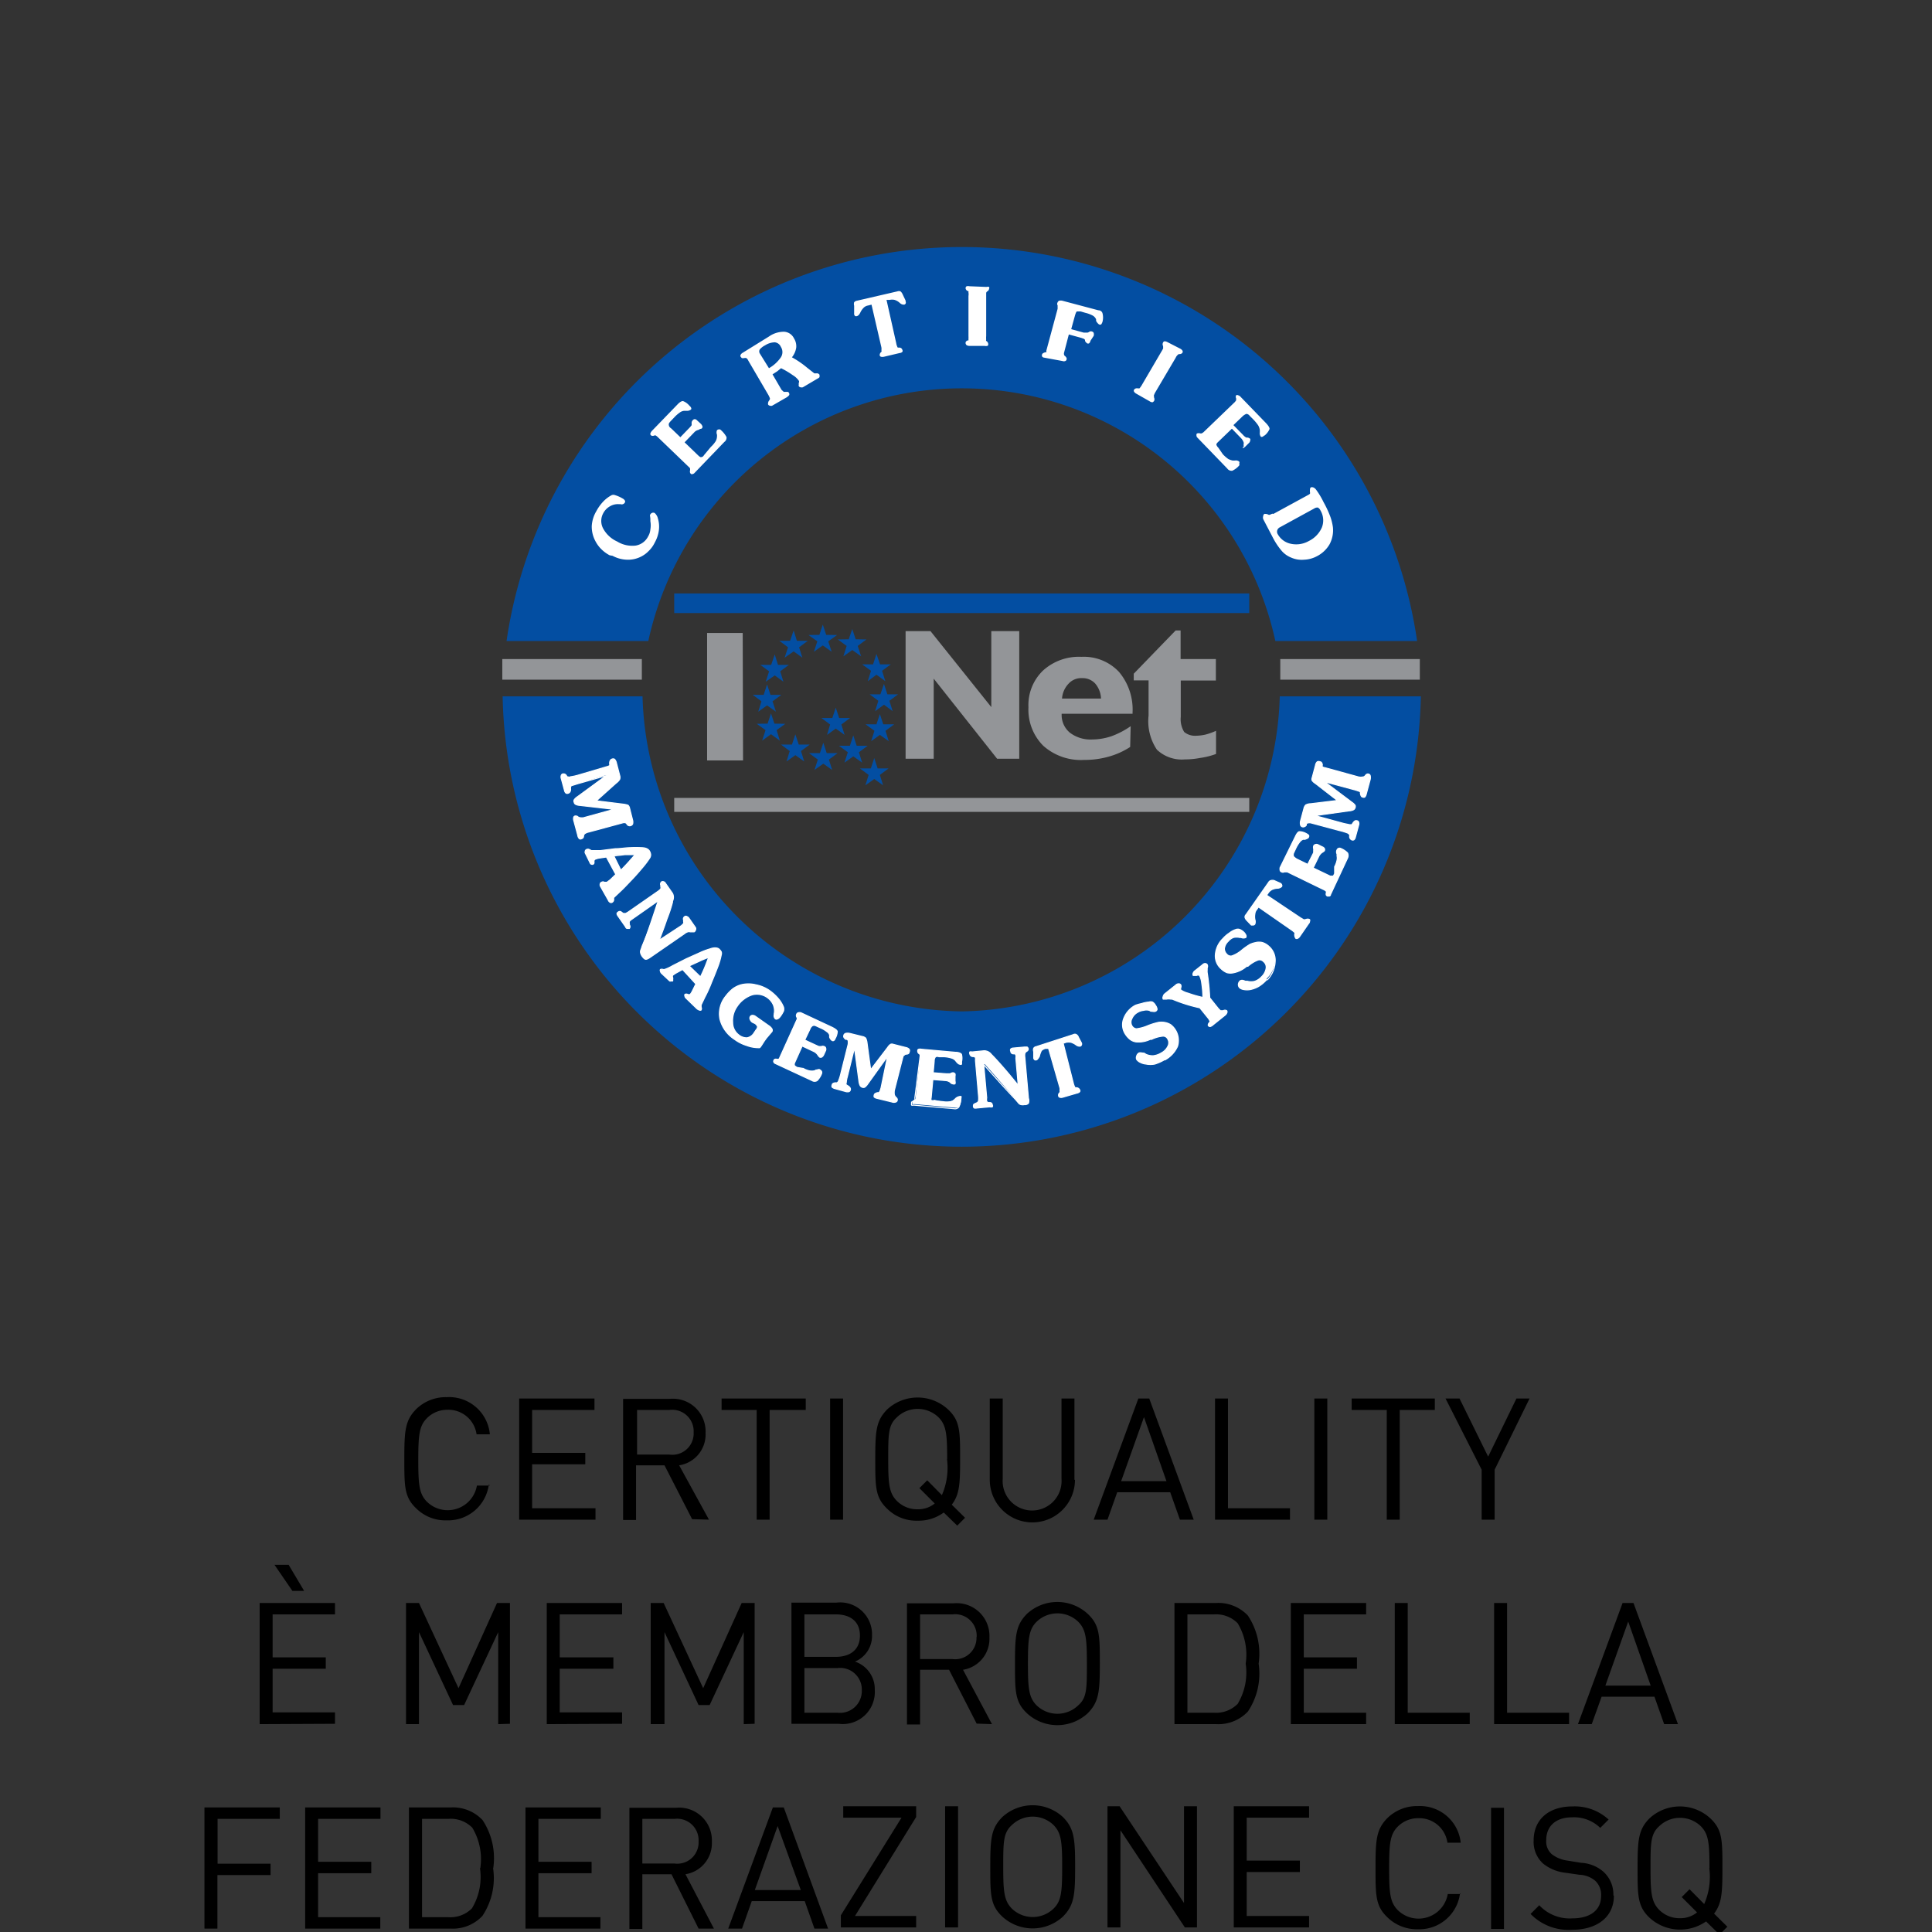 <svg id="b4061bca-9f7b-43e6-8735-37bb6fae1e87" data-name="Livello 1" xmlns="http://www.w3.org/2000/svg" viewBox="0 0 113.39 113.39"><rect x="0" y="0" width="113.39" height="113.39" fill="#333333" stroke="none"/><title>loghi certificati</title><path d="M100.32,109.64a4,4,0,0,1-.3,2.11l-.86-.87-.46.46.9.9a1.53,1.53,0,0,1-1,.34,1.67,1.67,0,0,1-1.23-.5c-.45-.46-.5-1-.5-2.44s0-2,.5-2.45a1.76,1.76,0,0,1,2.46,0c.45.46.5,1,.5,2.45m.76,0c0-1.64,0-2.26-.72-2.93a2.63,2.63,0,0,0-3.55,0c-.67.67-.71,1.29-.71,2.93s0,2.25.71,2.92a2.66,2.66,0,0,0,3.31.21l.79.77.46-.46-.78-.77c.46-.6.49-1.23.49-2.67m-6.4,1.6a1.79,1.79,0,0,0-.6-1.4,2.15,2.15,0,0,0-1.29-.51L92,109.2a1.92,1.92,0,0,1-.93-.38,1,1,0,0,1-.32-.83c0-.8.55-1.33,1.51-1.33a2.21,2.21,0,0,1,1.66.62l.49-.49a2.93,2.93,0,0,0-2.12-.77c-1.41,0-2.28.78-2.28,2a1.72,1.72,0,0,0,.55,1.35,2.5,2.5,0,0,0,1.3.54l.83.12a1.53,1.53,0,0,1,.93.35,1.12,1.12,0,0,1,.35.89c0,.84-.64,1.32-1.69,1.32a2.44,2.44,0,0,1-1.94-.77l-.51.51a3.11,3.11,0,0,0,2.43.93c1.49,0,2.46-.76,2.46-2m-6.45-5.16h-.76v7.11h.76Zm-2.54,5.06h-.76a1.74,1.74,0,0,1-2.94.94c-.45-.46-.5-1-.5-2.44s.05-2,.5-2.45a1.69,1.69,0,0,1,1.23-.5,1.67,1.67,0,0,1,1.69,1.44h.78A2.4,2.4,0,0,0,83.22,106a2.48,2.48,0,0,0-1.78.69c-.67.67-.71,1.29-.71,2.93s0,2.25.71,2.92a2.48,2.48,0,0,0,1.78.69,2.41,2.41,0,0,0,2.47-2.11m-8.86,2v-.67H73.17v-2.58h3.12v-.67H73.17v-2.52h3.66v-.67H72.41v7.11Zm-6.58,0v-7.11h-.76v5.68l-3.78-5.68H65v7.11h.76v-5.7l3.78,5.7Zm-7.91-3.55c0,1.46-.05,2-.5,2.44a1.76,1.76,0,0,1-2.46,0c-.45-.46-.5-1-.5-2.44s0-2,.5-2.45a1.76,1.76,0,0,1,2.46,0c.45.46.5,1,.5,2.45m.76,0c0-1.64-.05-2.26-.72-2.93a2.63,2.63,0,0,0-3.55,0c-.67.67-.71,1.29-.71,2.93s0,2.25.71,2.92a2.63,2.63,0,0,0,3.55,0c.67-.67.72-1.29.72-2.92m-6.87-3.56h-.76v7.11h.76Zm-2.46,7.11v-.67H50.18l3.59-5.81v-.63H49.49v.67h3.42l-3.56,5.73v.71ZM47,110.93H44.3l1.34-3.76Zm1.6,2.26L46,106.08h-.64l-2.62,7.11h.81l.57-1.61h3.11l.57,1.61ZM41,108.07a1.25,1.25,0,0,1-1.42,1.3H37.7v-2.62h1.9A1.26,1.26,0,0,1,41,108.07m.9,5.12L40.23,110a1.84,1.84,0,0,0,1.55-1.9,1.92,1.92,0,0,0-2.11-2H36.94v7.11h.76V110h1.71L41,113.19Zm-6.66,0v-.67H31.6v-2.58h3.12v-.67H31.6v-2.52h3.66v-.67H30.84v7.11Zm-7.07-3.55a3.57,3.57,0,0,1-.47,2.36,1.78,1.78,0,0,1-1.4.52H24.77v-5.77h1.55a1.78,1.78,0,0,1,1.4.52,3.58,3.58,0,0,1,.47,2.37m.76,0a4.05,4.05,0,0,0-.63-2.82,2.38,2.38,0,0,0-1.87-.74H24v7.11h2.44a2.38,2.38,0,0,0,1.87-.74,4,4,0,0,0,.63-2.81m-6.62,3.55v-.67H18.67v-2.58h3.12v-.67H18.67v-2.52h3.66v-.67H17.91v7.11Zm-5.9-6.44v-.67H12v7.11h.76v-3.14h3.12v-.67H12.77v-2.63Z"/><path d="M96.88,98.93H94.22l1.34-3.76Zm1.6,2.26-2.61-7.11h-.64l-2.62,7.11h.81L94,99.58H97.1l.57,1.61Zm-6.39,0v-.67H88.45V94.08h-.76v7.11Zm-5.83,0v-.67H82.62V94.08h-.76v7.11Zm-6.08,0v-.67H76.52V97.94h3.12v-.67H76.52V94.75h3.66v-.67H75.76v7.11Zm-7.07-3.55a3.57,3.57,0,0,1-.47,2.36,1.78,1.78,0,0,1-1.4.52H69.69V94.75h1.55a1.78,1.78,0,0,1,1.4.52,3.58,3.58,0,0,1,.47,2.37m.76,0a4.05,4.05,0,0,0-.63-2.82,2.38,2.38,0,0,0-1.87-.74H68.93v7.11h2.44a2.38,2.38,0,0,0,1.87-.74,4,4,0,0,0,.63-2.81m-10.08,0c0,1.46,0,2-.5,2.44a1.76,1.76,0,0,1-2.46,0c-.45-.46-.5-1-.5-2.44s.05-2,.5-2.45a1.76,1.76,0,0,1,2.46,0c.45.46.5,1,.5,2.45m.76,0c0-1.64,0-2.26-.72-2.93a2.63,2.63,0,0,0-3.55,0c-.67.67-.71,1.29-.71,2.93s0,2.25.71,2.92a2.63,2.63,0,0,0,3.55,0c.67-.67.72-1.29.72-2.92m-7.24-1.57a1.25,1.25,0,0,1-1.42,1.3H54V94.75h1.9a1.26,1.26,0,0,1,1.42,1.32m.9,5.12L56.52,98a1.84,1.84,0,0,0,1.55-1.9,1.92,1.92,0,0,0-2.11-2H53.23v7.11H54V98H55.7l1.62,3.16ZM50.47,96c0,.85-.61,1.24-1.4,1.24H47.21V94.75h1.86c.79,0,1.4.38,1.4,1.24m.11,3.22a1.28,1.28,0,0,1-1.43,1.31H47.21V97.9h1.94a1.27,1.27,0,0,1,1.43,1.31m.76,0a1.7,1.7,0,0,0-1.16-1.69,1.63,1.63,0,0,0,1-1.56,1.87,1.87,0,0,0-2.1-1.9H46.45v7.11h2.77a1.88,1.88,0,0,0,2.12-2m-7.05,2V94.08h-.76l-2.26,5-2.32-5h-.76v7.11H39v-5.4l2,4.28h.65l2-4.28v5.4Zm-7.78,0v-.67H32.85V97.94H36v-.67H32.85V94.75h3.66v-.67H32.09v7.11Zm-6.58,0V94.08h-.76l-2.26,5-2.32-5h-.76v7.11h.76v-5.4l2,4.28h.65l2-4.28v5.4Zm-12.08-7.8-.91-1.53h-.83l1.05,1.53Zm1.81,7.8v-.67H16V97.94h3.12v-.67H16V94.75h3.66v-.67H15.24v7.11Z"/><path d="M89.77,82.08H89l-1.66,3.41-1.68-3.41h-.82l2.12,4.18v2.93h.76V86.26Zm-5.56.67v-.67H79.33v.67h2.06v6.44h.76V82.75Zm-6.31-.67h-.76v7.11h.76Zm-2.19,7.11v-.67H72.07V82.08h-.76v7.11Zm-7.25-2.26H65.8l1.34-3.76Zm1.6,2.26-2.61-7.11h-.64l-2.62,7.11H65l.57-1.61h3.11l.57,1.61Zm-7-2.34V82.08h-.76v4.71a1.73,1.73,0,1,1-3.45,0V82.08h-.76v4.77a2.49,2.49,0,0,0,5,0m-7.51-1.21a4,4,0,0,1-.3,2.11l-.86-.87-.46.46.9.9a1.53,1.53,0,0,1-1,.34,1.67,1.67,0,0,1-1.23-.5c-.45-.46-.5-1-.5-2.44s0-2,.5-2.45a1.76,1.76,0,0,1,2.46,0c.45.46.5,1,.5,2.45m.76,0c0-1.64,0-2.26-.72-2.93a2.63,2.63,0,0,0-3.55,0c-.67.67-.71,1.29-.71,2.93s0,2.25.71,2.92a2.43,2.43,0,0,0,1.78.69,2.49,2.49,0,0,0,1.53-.48l.79.77.46-.46-.78-.77c.46-.6.49-1.23.49-2.67m-6.87-3.56h-.76v7.11h.76Zm-2.19.67v-.67H42.35v.67h2.06v6.44h.76V82.75Zm-6.58,1.32a1.25,1.25,0,0,1-1.42,1.3h-1.9V82.75h1.9a1.26,1.26,0,0,1,1.42,1.32m.9,5.12L39.86,86a1.83,1.83,0,0,0,1.55-1.9,1.92,1.92,0,0,0-2.11-2H36.57v7.11h.76V86H39l1.62,3.16Zm-6.66,0v-.67H31.23V85.94h3.12v-.67H31.23V82.75h3.66v-.67H30.47v7.11Zm-6.2-2h-.76a1.74,1.74,0,0,1-2.94.94c-.45-.46-.5-1-.5-2.44s.05-2,.5-2.45a1.69,1.69,0,0,1,1.23-.5,1.67,1.67,0,0,1,1.69,1.44h.78A2.4,2.4,0,0,0,26.22,82a2.48,2.48,0,0,0-1.78.69c-.67.67-.71,1.29-.71,2.93s0,2.25.71,2.92a2.43,2.43,0,0,0,1.78.69,2.41,2.41,0,0,0,2.47-2.11"/><path d="M75.11,40.87h8.28a26.95,26.95,0,0,1-53.89,0h8.21A19,19,0,0,0,56.45,59.36,19,19,0,0,0,75.11,40.87" fill="#034ea2"/><path d="M38.05,37.62H29.73a27,27,0,0,1,53.44,0H74.85a18.83,18.83,0,0,0-36.8,0" fill="#034ea2"/><rect x="75.14" y="38.68" width="8.19" height="1.21" fill="#939598"/><path d="M74.74,30.16l2-1.09a.56.56,0,0,0,.14-.09.15.15,0,0,0,0-.1s0-.06,0-.1,0-.16.07-.18.17,0,.27.11a4.58,4.58,0,0,1,.46.76,6.23,6.23,0,0,1,.4.86,3.05,3.05,0,0,1,.15.62,1.75,1.75,0,0,1-.2,1,1.81,1.81,0,0,1-.73.69,1.74,1.74,0,0,1-.77.21,1.52,1.52,0,0,1-.74-.12,1.47,1.47,0,0,1-.55-.38,4,4,0,0,1-.5-.73l-.6-1.15a.29.29,0,0,1,0-.19.13.13,0,0,1,.08-.12c.06,0,.14,0,.23.05l0,0a.12.12,0,0,0,.08,0l.14-.06m.46.79a.31.31,0,0,0-.16.16.3.3,0,0,0,0,.21,1.14,1.14,0,0,0,.77.6,1.5,1.5,0,0,0,1.08-.16,1.6,1.6,0,0,0,.76-.79,1.14,1.14,0,0,0-.08-1,.37.37,0,0,0-.15-.17.31.31,0,0,0-.21.05Zm-3.36-4.28a2.07,2.07,0,0,0,.32.28,1.14,1.14,0,0,0,.26.09h.13a.3.3,0,0,1,.25.06.13.13,0,0,1,0,.12.13.13,0,0,1,0,.11,1.24,1.24,0,0,1-.41.31.31.31,0,0,1-.29-.13l-1.75-1.81a.19.19,0,0,1-.06-.12s0-.06,0-.09a.1.1,0,0,1,.07-.05.31.31,0,0,1,.13,0,.19.19,0,0,0,.12,0s0,0,.09-.06l0,0,1.86-1.79a.28.28,0,0,1,.06-.08v-.12a.19.19,0,0,1,0-.18.12.12,0,0,1,.12,0,.3.3,0,0,1,.15.1l1.49,1.54c.14.15.21.27.2.34a1,1,0,0,1-.29.38c-.05,0-.08.07-.12.07a.1.1,0,0,1-.1,0,.34.34,0,0,1-.06-.26v-.13a.73.73,0,0,0-.1-.28,2.83,2.83,0,0,0-.27-.33l-.23-.23a.26.26,0,0,0-.19-.11s-.13.05-.23.15l-.53.51.58.59a.41.41,0,0,0,.1.09.25.25,0,0,0,.08.05h.06a.3.3,0,0,1,.16.07.13.13,0,0,1,0,.12.19.19,0,0,1-.07.13l-.22.22a.42.42,0,0,1-.15.09A.18.18,0,0,1,73,26.2.44.44,0,0,1,73,26a.66.66,0,0,0-.14-.26l-.56-.58-.83.8c-.06.06-.08.1-.08.14a.4.4,0,0,0,.11.17Zm-2.49-6.19a.33.33,0,0,1,.12.11.13.13,0,0,1,0,.12.2.2,0,0,1-.19.08h0a.14.14,0,0,0-.09.05A.46.46,0,0,0,69,21l-1.18,2a1,1,0,0,0-.09.19.08.08,0,0,0,0,.08l0,.06a.23.23,0,0,1,0,.21s-.06.07-.1.07a.32.32,0,0,1-.16-.06l-.79-.45a.33.33,0,0,1-.12-.11.11.11,0,0,1,0-.12.19.19,0,0,1,.18-.08h.06a.12.12,0,0,0,.08,0,1.49,1.49,0,0,0,.11-.15l1.17-2a2,2,0,0,0,.1-.18.14.14,0,0,0,0-.09.11.11,0,0,0,0-.06.23.23,0,0,1,0-.21.12.12,0,0,1,.1-.07.41.41,0,0,1,.16.05Zm-8,.52a.16.16,0,0,1-.12-.07.14.14,0,0,1,0-.11c0-.06.08-.1.2-.14h0a.05.05,0,0,0,.05,0,.39.39,0,0,0,0-.09v0l.66-2.45a.66.66,0,0,0,0-.13.2.2,0,0,0,0-.08l0,0a.16.16,0,0,1,0-.17.18.18,0,0,1,.09-.1.42.42,0,0,1,.19,0l2.11.56c.15,0,.23.1.25.19a1,1,0,0,1,0,.47.54.54,0,0,1-.08.17.15.15,0,0,1-.13,0s-.11-.08-.17-.21l0-.09a.47.47,0,0,0-.2-.22,1.78,1.78,0,0,0-.43-.16l-.27-.08c-.11,0-.18,0-.22,0s-.08.11-.12.24l-.22.8.73.2.13,0h.1a.31.31,0,0,0,.12-.06.19.19,0,0,1,.15,0,.14.14,0,0,1,.09.08.33.33,0,0,1,0,.17L64,20a.27.27,0,0,1-.08.15.13.13,0,0,1-.12,0s-.08-.06-.12-.14l0-.06a.19.19,0,0,0-.08-.07l-.14-.05-.73-.2-.28,1.07a.22.22,0,0,0,0,.11s0,.05.05.08l0,0c.08.07.12.14.1.2a.12.12,0,0,1-.08.1.23.23,0,0,1-.16,0Zm-3.39-4.15a.34.34,0,0,1,.16,0,.12.12,0,0,1,0,.11.21.21,0,0,1-.12.16l0,0a.16.16,0,0,0-.05.08s0,.1,0,.18l0,2.35a1.1,1.1,0,0,0,0,.21.1.1,0,0,0,0,.08l0,0a.22.22,0,0,1,.12.18c0,.05,0,.09-.05.11a.37.37,0,0,1-.17,0h-.91a.3.3,0,0,1-.15-.05s-.05-.06-.05-.11,0-.1.11-.16l.06,0s0,0,0-.08a1.64,1.64,0,0,0,0-.18l0-2.35a.58.58,0,0,0,0-.2c0-.05,0-.07,0-.09l-.05,0a.21.21,0,0,1-.12-.17.14.14,0,0,1,.06-.11.37.37,0,0,1,.17,0ZM52.6,20.14a.68.68,0,0,0,.06.2s0,.06.06.06l.06,0c.11,0,.17.08.18.14a.1.1,0,0,1,0,.11.24.24,0,0,1-.16.07l-.93.22a.42.42,0,0,1-.16,0,.11.11,0,0,1-.08-.09.23.23,0,0,1,.1-.2l0,0a.11.11,0,0,0,0-.09.62.62,0,0,0,0-.17l-.58-2.51-.2.05a.49.49,0,0,0-.25.12,1,1,0,0,0-.21.3v0c-.06.12-.12.18-.19.2a.14.14,0,0,1-.11,0,.17.17,0,0,1-.06-.11.11.11,0,0,1,0-.05v-.45a.36.36,0,0,1,0-.2.27.27,0,0,1,.16-.09l2.38-.55a.26.26,0,0,1,.18,0,.44.44,0,0,1,.12.16l.18.38a.06.06,0,0,0,0,0v.05a.15.15,0,0,1,0,.13.13.13,0,0,1-.08.06c-.07,0-.15,0-.26-.1h0a.79.79,0,0,0-.31-.18.66.66,0,0,0-.28,0l-.19,0Zm-7.47-.39a1.53,1.53,0,0,1,.9-.28.69.69,0,0,1,.57.39.86.86,0,0,1,.13.55,1.22,1.22,0,0,1-.25.56,5.6,5.6,0,0,1,.89.61l.42.33a.56.56,0,0,0,.14,0,.18.18,0,0,1,.17.09c0,.05,0,.09,0,.12s-.07.08-.15.12l-.83.49a.27.27,0,0,1-.14,0,.14.14,0,0,1-.1-.07.16.16,0,0,1,0-.09.54.54,0,0,1,0-.1s0,0,0,0a.12.12,0,0,0,0-.13,1.12,1.12,0,0,0-.35-.32,4.84,4.84,0,0,0-.69-.41l-.22.18-.28.18.53.91S46,23,46,23h.24a.12.12,0,0,1,.07.07.13.13,0,0,1,0,.13s-.06.07-.14.12l-.85.49a.2.2,0,0,1-.14,0,.14.14,0,0,1-.1-.07.22.22,0,0,1,0-.1.28.28,0,0,1,.05-.12.22.22,0,0,0,.06-.13,1.1,1.1,0,0,0-.1-.22l-1.17-2a.41.41,0,0,0-.11-.15.21.21,0,0,0-.14,0h-.13s0,0-.07-.08a.11.11,0,0,1,0-.12.29.29,0,0,1,.11-.11Zm0,1.86a2.12,2.12,0,0,0,.7-.64.56.56,0,0,0,0-.61.44.44,0,0,0-.36-.27,1.11,1.11,0,0,0-.57.18,1,1,0,0,0-.31.24.23.23,0,0,0,0,.23Zm-3.41,4.62A1.7,1.7,0,0,0,42,25.9a.61.61,0,0,0,.08-.27.68.68,0,0,0,0-.12.34.34,0,0,1,0-.26.18.18,0,0,1,.12-.05.13.13,0,0,1,.12.05,1.51,1.51,0,0,1,.32.4.31.31,0,0,1-.13.29l-1.75,1.82a.18.18,0,0,1-.1.06.12.12,0,0,1-.1,0,.16.16,0,0,1-.06-.08.23.23,0,0,1,0-.13.54.54,0,0,0,0-.11.17.17,0,0,0-.07-.09v0l-1.86-1.79-.08-.06a.14.14,0,0,0-.09,0h0a.19.19,0,0,1-.18,0,.11.11,0,0,1-.05-.12.42.42,0,0,1,.09-.15l1.49-1.54c.14-.15.26-.22.34-.21a.93.93,0,0,1,.38.28.27.27,0,0,1,.09.11.1.1,0,0,1,0,.1.36.36,0,0,1-.27.08h-.13a.5.5,0,0,0-.26.1,2,2,0,0,0-.33.29l-.22.23c-.07.08-.11.14-.1.19s0,.13.15.23l.53.51.57-.59.09-.11a.2.2,0,0,0,0-.08.11.11,0,0,0,0-.06.24.24,0,0,1,.07-.16.16.16,0,0,1,.12-.06.21.21,0,0,1,.13.07l.23.21a.42.42,0,0,1,.09.15.13.13,0,0,1-.06.13s-.07,0-.17.07a.46.46,0,0,0-.26.15l-.56.58.83.8c.06.05.11.08.14.07s.1,0,.17-.12Zm-5.94,6.36a2.12,2.12,0,0,1-.48-.35,1.86,1.86,0,0,1-.35-.47,1.8,1.8,0,0,1-.22-.89A1.91,1.91,0,0,1,35,30a2.58,2.58,0,0,1,.41-.57,1.91,1.91,0,0,1,.49-.37.27.27,0,0,1,.2,0,2,2,0,0,1,.43.19.35.35,0,0,1,.14.12.12.12,0,0,1,0,.13.21.21,0,0,1-.25.09h-.1a.91.91,0,0,0-.53.13,1,1,0,0,0-.39.41.94.94,0,0,0,0,.89,1.75,1.75,0,0,0,.82.76,1.69,1.69,0,0,0,1.09.24,1,1,0,0,0,.73-.54.94.94,0,0,0,.13-.41,1.37,1.37,0,0,0,0-.48l0-.12c0-.14-.05-.24,0-.28a.21.21,0,0,1,.1-.09.22.22,0,0,1,.14,0,.43.43,0,0,1,.11.12.53.53,0,0,1,.09.2,1.66,1.66,0,0,1,.06.7,2,2,0,0,1-.24.72,1.74,1.74,0,0,1-.36.5,1.63,1.63,0,0,1-.45.33,1.67,1.67,0,0,1-.82.18,1.9,1.9,0,0,1-.85-.23" fill="#fff"/><rect x="39.57" y="34.83" width="33.75" height="1.15" fill="#034ea2"/><rect x="39.57" y="46.83" width="33.75" height="0.82" fill="#939598"/><polygon points="41.5 44.63 41.5 37.15 43.59 37.15 43.61 44.63 41.5 44.63" fill="#939598"/><path d="M67.41,39.93h-.87v-.39L69,37h.29v1.68h2.07v1.26H69.3v2.13a1.43,1.43,0,0,0,.2.89,1,1,0,0,0,.72.22,2.58,2.58,0,0,0,.54-.07,3.48,3.48,0,0,0,.61-.22v1.36a4.34,4.34,0,0,1-.91.23,4.86,4.86,0,0,1-.92.09A2.12,2.12,0,0,1,67.9,44a3,3,0,0,1-.49-2Z" fill="#939598"/><path d="M62.33,41h2.29a1.44,1.44,0,0,0-.34-.88,1,1,0,0,0-.77-.32,1,1,0,0,0-.79.32,1.41,1.41,0,0,0-.39.88Zm4,2.84a4.51,4.51,0,0,1-1.27.57,5.15,5.15,0,0,1-1.43.19,3.31,3.31,0,0,1-2.4-.83,3,3,0,0,1-.87-2.26,2.81,2.81,0,0,1,.85-2.15,3.13,3.13,0,0,1,2.26-.81,2.83,2.83,0,0,1,2.2.88,3.43,3.43,0,0,1,.8,2.4v.06H62.31v0A1.35,1.35,0,0,0,62.79,43a2,2,0,0,0,1.32.4,3.61,3.61,0,0,0,1.12-.19,4.9,4.9,0,0,0,1.13-.59Z" fill="#939598"/><polygon points="54.8 39.83 54.8 44.53 53.15 44.53 53.15 37.04 54.61 37.04 58.18 41.5 58.18 37.04 59.82 37.04 59.82 44.53 58.52 44.53 54.8 39.83" fill="#939598"/><polygon points="48.29 36.66 48.49 37.26 49.13 37.27 48.61 37.64 48.81 38.25 48.29 37.88 47.77 38.25 47.97 37.64 47.45 37.27 48.09 37.26 48.29 36.66" fill="#034ea2"/><polygon points="46.58 37 46.77 37.61 47.41 37.61 46.9 37.99 47.09 38.6 46.58 38.23 46.05 38.6 46.25 37.99 45.74 37.61 46.37 37.61 46.58 37" fill="#034ea2"/><polygon points="45.47 38.41 45.66 39.02 46.3 39.02 45.79 39.4 45.98 40.01 45.47 39.64 44.94 40.01 45.14 39.4 44.62 39.02 45.26 39.02 45.47 38.41" fill="#034ea2"/><polygon points="50.02 36.92 50.22 37.52 50.85 37.53 50.34 37.91 50.54 38.52 50.02 38.15 49.5 38.52 49.69 37.91 49.17 37.53 49.81 37.52 50.02 36.92" fill="#034ea2"/><polygon points="45.02 40.17 45.22 40.78 45.86 40.78 45.34 41.16 45.54 41.77 45.02 41.4 44.5 41.77 44.69 41.16 44.18 40.78 44.82 40.78 45.02 40.17" fill="#034ea2"/><polygon points="45.25 41.87 45.45 42.47 46.09 42.48 45.58 42.85 45.77 43.47 45.25 43.09 44.73 43.47 44.93 42.85 44.41 42.48 45.05 42.47 45.25 41.87" fill="#034ea2"/><polygon points="46.68 43.1 46.88 43.7 47.52 43.7 47.01 44.08 47.2 44.69 46.68 44.32 46.16 44.69 46.35 44.08 45.84 43.7 46.48 43.7 46.68 43.1" fill="#034ea2"/><polygon points="48.32 43.59 48.52 44.2 49.16 44.2 48.65 44.58 48.84 45.19 48.32 44.82 47.8 45.19 48 44.58 47.48 44.2 48.12 44.2 48.32 43.59" fill="#034ea2"/><polygon points="51.44 38.38 51.65 38.99 52.28 38.99 51.77 39.37 51.96 39.98 51.44 39.6 50.93 39.98 51.12 39.37 50.6 38.99 51.24 38.99 51.44 38.38" fill="#034ea2"/><polygon points="51.88 40.14 52.08 40.75 52.71 40.75 52.2 41.13 52.39 41.74 51.88 41.36 51.36 41.74 51.55 41.13 51.04 40.75 51.67 40.75 51.88 40.14" fill="#034ea2"/><polygon points="51.64 41.91 51.84 42.51 52.48 42.51 51.97 42.89 52.16 43.5 51.64 43.13 51.13 43.5 51.32 42.89 50.8 42.51 51.44 42.51 51.64 41.91" fill="#034ea2"/><polygon points="49.05 41.53 49.25 42.14 49.89 42.14 49.38 42.52 49.57 43.13 49.05 42.76 48.54 43.13 48.72 42.52 48.21 42.14 48.85 42.14 49.05 41.53" fill="#034ea2"/><polygon points="50.08 43.16 50.28 43.77 50.92 43.77 50.41 44.15 50.6 44.76 50.08 44.39 49.56 44.76 49.76 44.15 49.24 43.77 49.88 43.77 50.08 43.16" fill="#034ea2"/><polygon points="51.31 44.49 51.51 45.1 52.15 45.1 51.64 45.48 51.83 46.09 51.31 45.72 50.79 46.09 50.98 45.48 50.47 45.1 51.11 45.1 51.31 44.49" fill="#034ea2"/><rect x="29.48" y="38.68" width="8.19" height="1.21" fill="#939598"/><path d="M70.42,59.15a9,9,0,0,1-1.62-.51l-.09,0a.59.59,0,0,0-.25,0c-.1,0-.17,0-.19,0a.17.17,0,0,1,0-.16.27.27,0,0,1,.09-.15l.65-.52a.23.23,0,0,1,.16-.07.14.14,0,0,1,.13.06.22.22,0,0,1,0,.17.26.26,0,0,0,0,.13,1.36,1.36,0,0,0,.43.19,7.07,7.07,0,0,0,.87.25,6.46,6.46,0,0,0-.07-.84,1.29,1.29,0,0,0-.13-.45.18.18,0,0,0-.17,0h-.14l-.06,0a.16.16,0,0,1,0-.14.27.27,0,0,1,.11-.14l.44-.35a.21.21,0,0,1,.15-.07s.08,0,.12.06a.22.22,0,0,1,0,.2l0,.12a.9.9,0,0,0,0,.15A12.92,12.92,0,0,1,71,58.56l.51.64.12.12h.16a.19.19,0,0,1,.21,0,.13.13,0,0,1,0,.13.32.32,0,0,1-.11.14l-.71.57a.38.38,0,0,1-.16.09.13.13,0,0,1-.11-.07A.21.21,0,0,1,71,60a.08.08,0,0,0,0,0,.07.07,0,0,0,0-.09.53.53,0,0,0-.08-.14ZM68.34,62.2a2.69,2.69,0,0,1-.56.25,1.33,1.33,0,0,1-.52,0,.9.9,0,0,1-.34-.1.54.54,0,0,1-.21-.17.27.27,0,0,1,0-.2.3.3,0,0,1,.12-.17c.08-.05.19,0,.32,0l.11.07a.93.93,0,0,0,.44.08,1.11,1.11,0,0,0,.45-.16.86.86,0,0,0,.39-.39.43.43,0,0,0,0-.42.3.3,0,0,0-.27-.18,1.87,1.87,0,0,0-.68.19l-.08,0a1.58,1.58,0,0,1-.83.15.73.73,0,0,1-.36-.15,1.26,1.26,0,0,1-.28-.32,1,1,0,0,1-.09-.9,1.47,1.47,0,0,1,.69-.78A2.49,2.49,0,0,1,67,58.9a1.74,1.74,0,0,1,.43-.09.35.35,0,0,1,.21,0,.51.51,0,0,1,.18.2.46.46,0,0,1,.09.22s0,.08-.09.12-.16,0-.28,0l-.08-.05a.68.68,0,0,0-.35,0,.86.86,0,0,0-.35.12.76.76,0,0,0-.33.37.43.43,0,0,0,0,.41.34.34,0,0,0,.27.18,2.44,2.44,0,0,0,.68-.19A4.27,4.27,0,0,1,68,60a1.17,1.17,0,0,1,.32,0,1,1,0,0,1,.39.14,1.17,1.17,0,0,1,.4,1.27,1.62,1.62,0,0,1-.74.83M63,63.6a1.15,1.15,0,0,0,.07.19.07.07,0,0,0,.06.05l.06,0a.22.22,0,0,1,.18.13.1.1,0,0,1,0,.1.27.27,0,0,1-.15.08l-.86.25a.3.3,0,0,1-.16,0,.1.1,0,0,1-.07-.08.19.19,0,0,1,.08-.2l0,0a.14.14,0,0,0,0-.09.67.67,0,0,0,0-.17l-.67-2.33-.18,0a.55.55,0,0,0-.24.13A1.38,1.38,0,0,0,61,62s0,0,0,0-.1.18-.16.2a.14.14,0,0,1-.11,0,.17.17,0,0,1-.06-.1s0,0,0,0v0l0-.38a.29.29,0,0,1,0-.2.21.21,0,0,1,.14-.09L63,60.72a.17.17,0,0,1,.17,0,.28.28,0,0,1,.12.15l.18.34,0,0s0,0,0,0a.16.16,0,0,1,0,.12.11.11,0,0,1-.08.07.34.34,0,0,1-.24-.08l0,0a1,1,0,0,0-.3-.15.82.82,0,0,0-.27,0l-.18.06Zm-5.26-1.09.17,1.92a.58.58,0,0,0,0,.21.16.16,0,0,0,.11.07l.07,0c.1,0,.14.06.15.14a.1.1,0,0,1,0,.11.28.28,0,0,1-.15,0l-.76.07a.31.31,0,0,1-.15,0,.12.12,0,0,1-.05-.11c0-.07,0-.11.1-.15l.13-.06a.19.19,0,0,0,.07-.12,1.16,1.16,0,0,0,0-.27l-.18-2.08a1.08,1.08,0,0,0,0-.17.24.24,0,0,0-.1-.06l-.08,0a.19.19,0,0,1-.15-.15.13.13,0,0,1,0-.12.17.17,0,0,1,.12,0l.72-.07a.53.53,0,0,1,.42.21l0,0c.23.23.48.51.75.82s.54.64.83,1l-.14-1.6a.39.39,0,0,0,0-.17.11.11,0,0,0-.07-.08l-.08,0c-.1,0-.15-.09-.15-.16a.12.12,0,0,1,0-.12.23.23,0,0,1,.15-.06l.67-.06c.07,0,.11,0,.14,0a.15.15,0,0,1,.07.12q0,.09-.12.15l0,0a.26.26,0,0,0-.08.11.83.83,0,0,0,0,.23l.21,2.39a.47.47,0,0,1,0,.3.27.27,0,0,1-.23.08.47.47,0,0,1-.21,0,.26.26,0,0,1-.15-.1l-.17-.2c-.58-.69-1.18-1.38-1.81-2.08m-2.42,2.18a1.29,1.29,0,0,0,.4,0,.56.56,0,0,0,.24-.1l.09-.08a.31.31,0,0,1,.21-.12.17.17,0,0,1,.12,0,.21.21,0,0,1,0,.12,1.21,1.21,0,0,1-.11.47.29.29,0,0,1-.28.09l-2.38-.21a.18.18,0,0,1-.11,0,.15.15,0,0,1,0-.1.34.34,0,0,1,0-.08s.05,0,.11-.07l.08-.05a.18.18,0,0,0,0-.11v0L54,62a.25.25,0,0,0,0-.09.15.15,0,0,0-.06-.07v0a.18.18,0,0,1-.08-.15c0-.05,0-.09.06-.11a.34.34,0,0,1,.16,0l2,.18c.19,0,.31.06.35.12a.91.91,0,0,1,0,.45.33.33,0,0,1,0,.13.08.08,0,0,1-.09,0c-.06,0-.12-.05-.2-.14l-.08-.1a.55.55,0,0,0-.24-.13,1.81,1.81,0,0,0-.41-.07l-.3,0a.27.27,0,0,0-.2,0,.38.38,0,0,0-.08.25l-.06.69.77.06h.14l.09,0,0,0a.32.32,0,0,1,.17-.06.2.2,0,0,1,.11.06.26.26,0,0,1,0,.14l0,.29a.27.27,0,0,1,0,.16.17.17,0,0,1-.13,0s-.08,0-.15-.09a.52.52,0,0,0-.26-.1l-.76-.06-.1,1.08a.22.22,0,0,0,0,.14.27.27,0,0,0,.19,0ZM50.15,61.5l-.42,1.7a1.45,1.45,0,0,0-.06.33.16.16,0,0,0,0,.14l.1.06c.11.07.16.15.14.23a.15.15,0,0,1-.08.11.38.38,0,0,1-.18,0L49,63.89a.4.4,0,0,1-.16-.08.13.13,0,0,1,0-.13c0-.08.08-.12.19-.13l.09,0a.2.2,0,0,0,.1-.13,2.65,2.65,0,0,0,.14-.46l.42-1.68a1.12,1.12,0,0,0,0-.19A.12.12,0,0,0,49.7,61l-.06,0q-.15-.11-.12-.21a.16.16,0,0,1,.11-.14.54.54,0,0,1,.24,0l.73.18a.4.4,0,0,1,.21.1.87.87,0,0,1,.08.3l.21,1.55,1-1.31a.59.59,0,0,1,.17-.18.19.19,0,0,1,.15,0l.75.19a.36.36,0,0,1,.19.1.15.15,0,0,1,0,.16c0,.09-.08.13-.19.13h0a.13.13,0,0,0-.09.05A.22.22,0,0,0,53,62l-.51,2a.87.87,0,0,0,0,.25.41.41,0,0,0,.08.14h0c.08.06.11.13.09.19a.12.12,0,0,1-.09.1.31.31,0,0,1-.21,0l-.9-.22a.35.35,0,0,1-.15-.07.14.14,0,0,1,0-.12c0-.07.08-.11.18-.14l.07,0a.15.15,0,0,0,.08-.08,1.65,1.65,0,0,0,.07-.21L52.09,62l-1.17,1.63a.75.75,0,0,1-.17.18.2.2,0,0,1-.15,0,.23.23,0,0,1-.12-.1.77.77,0,0,1-.07-.26Zm-3,1.21a1.25,1.25,0,0,0,.37.14.76.76,0,0,0,.26,0,.34.34,0,0,0,.11-.05c.11,0,.18-.07.24,0a.19.19,0,0,1,.09.09.17.17,0,0,1,0,.12,1.18,1.18,0,0,1-.26.41.28.28,0,0,1-.3,0l-2.15-1a.15.15,0,0,1-.09-.08.09.09,0,0,1,0-.1.09.09,0,0,1,.06-.07.16.16,0,0,1,.11,0l.11,0a.23.23,0,0,0,.06-.09v0l1-2.21a.15.15,0,0,0,0-.18v0a.18.18,0,0,1,0-.17.12.12,0,0,1,.09-.08.25.25,0,0,1,.16,0l1.84.86c.17.09.27.16.29.24a.91.91,0,0,1-.13.42.17.17,0,0,1-.08.11.1.1,0,0,1-.09,0,.36.36,0,0,1-.15-.21.73.73,0,0,0,0-.12.39.39,0,0,0-.17-.2,1.42,1.42,0,0,0-.36-.21l-.28-.13a.25.25,0,0,0-.2,0,.43.43,0,0,0-.15.21l-.3.63.71.33.12.05h.15a.21.21,0,0,1,.16,0,.13.13,0,0,1,.09.09.25.25,0,0,1,0,.14l-.12.26a.3.3,0,0,1-.11.13.15.15,0,0,1-.13,0,.73.73,0,0,1-.11-.14.6.6,0,0,0-.21-.18l-.7-.33-.45,1a.24.24,0,0,0,0,.15s.07.07.16.11Zm-2-2.49a.57.57,0,0,1,.16.17.19.19,0,0,1,0,.15l-.18.21c-.08.1-.15.17-.18.22a2.71,2.71,0,0,0-.17.25c-.06.09-.1.16-.12.18a.24.24,0,0,1-.08.09l-.08,0a2,2,0,0,1-.68-.13,2.38,2.38,0,0,1-.71-.36,2,2,0,0,1-.86-1.2,1.63,1.63,0,0,1,.34-1.33,2.42,2.42,0,0,1,.41-.43,1.54,1.54,0,0,1,.48-.24,1.8,1.8,0,0,1,.89,0,2.08,2.08,0,0,1,.83.36,2.81,2.81,0,0,1,.5.47,1.84,1.84,0,0,1,.29.49.5.5,0,0,1,0,.21,1.82,1.82,0,0,1-.19.32c-.06.08-.11.13-.16.14a.11.11,0,0,1-.14,0,.25.25,0,0,1-.06-.25.09.09,0,0,1,0-.05.92.92,0,0,0-.06-.53,1.06,1.06,0,0,0-1.24-.57,1.71,1.71,0,0,0-.88.68A1.44,1.44,0,0,0,43,60a.91.91,0,0,0,.36.74.74.74,0,0,0,.48.17.61.61,0,0,0,.39-.25l.14-.21a.31.31,0,0,0,.09-.2.4.4,0,0,0-.15-.18L44.16,60a.37.37,0,0,1-.13-.16.18.18,0,0,1,0-.17.15.15,0,0,1,.13-.08.29.29,0,0,1,.18.06ZM40.06,56.9l-.42.23-.16.11a.16.16,0,0,0,0,.13.08.08,0,0,1,0,0,.27.27,0,0,1,0,.12.19.19,0,0,1,0,.08.18.18,0,0,1-.1,0,.07.07,0,0,1-.08,0l-.48-.45a.23.23,0,0,1-.06-.12.1.1,0,0,1,0-.1.2.2,0,0,1,.16,0H39a2.78,2.78,0,0,0,.49-.23l.79-.4.78-.35a4.14,4.14,0,0,1,.61-.23h0c.24-.09.42-.07.52,0a.66.66,0,0,1,.14.17.31.31,0,0,1,0,.19,4.1,4.1,0,0,1-.17.61c-.11.29-.24.62-.4,1a7.85,7.85,0,0,1-.4.88l-.21.44s0,.06,0,.13a.19.19,0,0,1,0,.17.12.12,0,0,1-.11,0,.41.41,0,0,1-.14-.08l-.64-.62a.17.17,0,0,1-.06-.11.11.11,0,0,1,0-.11.18.18,0,0,1,.16,0,.17.17,0,0,0,.15,0,1,1,0,0,0,.13-.21c.06-.11.12-.25.2-.4Zm.39-.21.66.64c.12-.24.22-.47.3-.67l.18-.47c-.18.07-.37.14-.55.23l-.59.27m-1.78-3.85-1.57,1.1c-.09.06-.15.11-.16.15a.18.18,0,0,0,0,.13l0,.06a.17.17,0,0,1,0,.21s-.09,0-.12,0-.07,0-.11-.1l-.44-.63a.27.27,0,0,1-.06-.14.13.13,0,0,1,.07-.09.14.14,0,0,1,.19,0l.11.08h.14a1.53,1.53,0,0,0,.23-.14l1.71-1.19c.07-.06.11-.09.12-.12a.16.16,0,0,0,0-.12.31.31,0,0,0,0-.08.17.17,0,0,1,.06-.21.14.14,0,0,1,.11,0,.15.15,0,0,1,.1.08l.42.6a.51.51,0,0,1,0,.46s0,.05,0,.06q-.12.47-.33,1c-.13.39-.28.79-.45,1.23L40,54.32l.12-.12a.17.17,0,0,0,0-.11.51.51,0,0,0,0-.09.17.17,0,0,1,.07-.21.11.11,0,0,1,.12,0,.26.26,0,0,1,.12.09l.39.56a.16.16,0,0,1,0,.14.17.17,0,0,1-.08.11c-.05,0-.11,0-.19,0l-.05,0a.2.2,0,0,0-.13,0,.58.58,0,0,0-.2.11l-2,1.38c-.13.09-.22.13-.28.12s-.12-.07-.19-.16a.62.62,0,0,1-.1-.2.3.3,0,0,1,0-.16,2.66,2.66,0,0,0,.09-.26c.31-.84.6-1.71.89-2.6M35.59,50.3l-.47.07a1.47,1.47,0,0,0-.19.06.14.14,0,0,0-.07.11v0a.48.48,0,0,1,0,.12.1.1,0,0,1-.05.06.12.12,0,0,1-.1,0,.09.09,0,0,1-.07-.06l-.29-.59a.22.22,0,0,1,0-.13.13.13,0,0,1,.07-.08.18.18,0,0,1,.17,0l.12.06s.22,0,.54,0l.87-.11c.32,0,.6-.06.87-.06a4.88,4.88,0,0,1,.65,0h0c.26,0,.42.08.49.22a.49.49,0,0,1,.06.2.38.38,0,0,1-.06.19,5.2,5.2,0,0,1-.37.5c-.21.25-.44.52-.71.8s-.45.48-.68.69l-.35.33a.63.63,0,0,0,0,.13.19.19,0,0,1-.1.15.11.11,0,0,1-.11,0,.24.24,0,0,1-.11-.13L35.23,52a.24.24,0,0,1,0-.14.11.11,0,0,1,.08-.08.14.14,0,0,1,.16,0c.07,0,.12,0,.15,0l.2-.15.32-.31Zm.44-.06.41.83c.19-.19.36-.37.5-.53s.26-.29.33-.38l-.59,0-.65.05m-.44-4.72L33.9,46l-.32.1c-.06,0-.09.07-.09.1a.38.38,0,0,0,0,.12c0,.13-.06.21-.13.23a.16.16,0,0,1-.14,0,.27.27,0,0,1-.09-.16l-.19-.7a.28.28,0,0,1,0-.18.13.13,0,0,1,.1-.09c.08,0,.14,0,.21.11s0,.06.06.06.08.05.16,0a3.05,3.05,0,0,0,.47-.1L35.6,45a.55.55,0,0,0,.18-.07.12.12,0,0,0,0-.08s0,0,0-.08.05-.19.12-.21a.17.17,0,0,1,.17,0,.49.49,0,0,1,.11.22l.19.73a.37.37,0,0,1,0,.23.77.77,0,0,1-.21.22L35,47l1.61.2a1.12,1.12,0,0,1,.25.06.32.32,0,0,1,.08.13l.19.75a.45.45,0,0,1,0,.22.19.19,0,0,1-.34,0l0,0a.17.17,0,0,0-.08-.07.3.3,0,0,0-.15,0l-2,.54a.77.77,0,0,0-.23.09.22.22,0,0,0-.08.14.08.08,0,0,1,0,0c0,.09-.05.15-.11.16a.12.12,0,0,1-.14,0,.34.34,0,0,1-.09-.19l-.24-.89a.34.34,0,0,1,0-.17.11.11,0,0,1,.09-.08c.07,0,.13,0,.2.09l.05,0A.2.2,0,0,0,34,48l.22,0,1.81-.5-2-.23a.59.59,0,0,1-.24-.06.16.16,0,0,1-.09-.12.16.16,0,0,1,0-.15.66.66,0,0,1,.19-.18Z" fill="#fff"/><path d="M70.42,59.15a9,9,0,0,1-1.62-.51l-.09,0a.59.59,0,0,0-.25,0c-.1,0-.17,0-.19,0a.17.17,0,0,1,0-.16.27.27,0,0,1,.09-.15l.65-.52a.23.23,0,0,1,.16-.07.14.14,0,0,1,.13.06.22.22,0,0,1,0,.17.26.26,0,0,0,0,.13,1.36,1.36,0,0,0,.43.19,7.07,7.07,0,0,0,.87.25,6.46,6.46,0,0,0-.07-.84,1.29,1.29,0,0,0-.13-.45.18.18,0,0,0-.17,0h-.14l-.06,0a.16.16,0,0,1,0-.14.27.27,0,0,1,.11-.14l.44-.35a.21.21,0,0,1,.15-.07s.08,0,.12.06a.22.22,0,0,1,0,.2l0,.12a.9.9,0,0,0,0,.15A12.92,12.92,0,0,1,71,58.56l.51.64.12.12h.16a.19.19,0,0,1,.21,0,.13.13,0,0,1,0,.13.32.32,0,0,1-.11.14l-.71.57a.38.38,0,0,1-.16.09.13.13,0,0,1-.11-.07A.21.21,0,0,1,71,60a.08.08,0,0,0,0,0,.07.07,0,0,0,0-.09.53.53,0,0,0-.08-.14ZM68.34,62.2a2.69,2.69,0,0,1-.56.25,1.33,1.33,0,0,1-.52,0,.9.9,0,0,1-.34-.1.54.54,0,0,1-.21-.17.27.27,0,0,1,0-.2.3.3,0,0,1,.12-.17c.08-.05.19,0,.32,0l.11.07a.93.93,0,0,0,.44.08,1.11,1.11,0,0,0,.45-.16.86.86,0,0,0,.39-.39.43.43,0,0,0,0-.42.3.3,0,0,0-.27-.18,1.87,1.87,0,0,0-.68.19l-.08,0a1.58,1.58,0,0,1-.83.15.73.73,0,0,1-.36-.15,1.26,1.26,0,0,1-.28-.32,1,1,0,0,1-.09-.9,1.47,1.47,0,0,1,.69-.78A2.49,2.49,0,0,1,67,58.9a1.74,1.74,0,0,1,.43-.09.35.35,0,0,1,.21,0,.51.51,0,0,1,.18.2.46.46,0,0,1,.09.22s0,.08-.09.12-.16,0-.28,0l-.08-.05a.68.68,0,0,0-.35,0,.86.86,0,0,0-.35.12.76.76,0,0,0-.33.37.43.43,0,0,0,0,.41.34.34,0,0,0,.27.18,2.44,2.44,0,0,0,.68-.19A4.27,4.27,0,0,1,68,60a1.17,1.17,0,0,1,.32,0,1,1,0,0,1,.39.14,1.17,1.17,0,0,1,.4,1.27A1.62,1.62,0,0,1,68.34,62.2ZM63,63.6a1.15,1.15,0,0,0,.07.19.07.07,0,0,0,.06.05l.06,0a.22.22,0,0,1,.18.13.1.1,0,0,1,0,.1.27.27,0,0,1-.15.08l-.86.25a.3.3,0,0,1-.16,0,.1.1,0,0,1-.07-.08.19.19,0,0,1,.08-.2l0,0a.14.14,0,0,0,0-.09.67.67,0,0,0,0-.17l-.67-2.33-.18,0a.55.55,0,0,0-.24.13A1.38,1.38,0,0,0,61,62s0,0,0,0-.1.18-.16.2a.14.14,0,0,1-.11,0,.17.17,0,0,1-.06-.1s0,0,0,0v0l0-.38a.29.29,0,0,1,0-.2.21.21,0,0,1,.14-.09L63,60.72a.17.17,0,0,1,.17,0,.28.28,0,0,1,.12.15l.18.34,0,0s0,0,0,0a.16.16,0,0,1,0,.12.11.11,0,0,1-.08.07.34.34,0,0,1-.24-.08l0,0a1,1,0,0,0-.3-.15.82.82,0,0,0-.27,0l-.18.06Zm-5.26-1.09.17,1.92a.58.58,0,0,0,0,.21.16.16,0,0,0,.11.07l.07,0c.1,0,.14.06.15.14a.1.1,0,0,1,0,.11.28.28,0,0,1-.15,0l-.76.07a.31.31,0,0,1-.15,0,.12.12,0,0,1-.05-.11c0-.07,0-.11.1-.15l.13-.06a.19.19,0,0,0,.07-.12,1.16,1.16,0,0,0,0-.27l-.18-2.08a1.08,1.08,0,0,0,0-.17.24.24,0,0,0-.1-.06l-.08,0a.19.19,0,0,1-.15-.15.13.13,0,0,1,0-.12.17.17,0,0,1,.12,0l.72-.07a.53.53,0,0,1,.42.21l0,0c.23.23.48.51.75.82s.54.64.83,1l-.14-1.6a.39.39,0,0,0,0-.17.11.11,0,0,0-.07-.08l-.08,0c-.1,0-.15-.09-.15-.16a.12.12,0,0,1,0-.12.23.23,0,0,1,.15-.06l.67-.06c.07,0,.11,0,.14,0a.15.15,0,0,1,.07.12q0,.09-.12.15l0,0a.26.26,0,0,0-.08.11.83.83,0,0,0,0,.23l.21,2.39a.47.47,0,0,1,0,.3.27.27,0,0,1-.23.08.47.47,0,0,1-.21,0,.26.26,0,0,1-.15-.1l-.17-.2C59,63.9,58.39,63.21,57.76,62.51Zm-2.42,2.18a1.29,1.29,0,0,0,.4,0,.56.56,0,0,0,.24-.1l.09-.08a.31.31,0,0,1,.21-.12.17.17,0,0,1,.12,0,.21.21,0,0,1,0,.12,1.21,1.21,0,0,1-.11.47.29.29,0,0,1-.28.09l-2.38-.21a.18.18,0,0,1-.11,0,.15.15,0,0,1,0-.1.34.34,0,0,1,0-.08s.05,0,.11-.07l.08-.05a.18.18,0,0,0,0-.11v0L54,62a.25.25,0,0,0,0-.09.15.15,0,0,0-.06-.07v0a.18.18,0,0,1-.08-.15c0-.05,0-.09.06-.11a.34.34,0,0,1,.16,0l2,.18c.19,0,.31.06.35.12a.91.91,0,0,1,0,.45.33.33,0,0,1,0,.13.08.08,0,0,1-.09,0c-.06,0-.12-.05-.2-.14l-.08-.1a.55.55,0,0,0-.24-.13,1.81,1.81,0,0,0-.41-.07l-.3,0a.27.27,0,0,0-.2,0,.38.38,0,0,0-.08.25l-.06.69.77.06h.14l.09,0,0,0a.32.32,0,0,1,.17-.06.2.2,0,0,1,.11.06.26.26,0,0,1,0,.14l0,.29a.27.27,0,0,1,0,.16.17.17,0,0,1-.13,0s-.08,0-.15-.09a.52.52,0,0,0-.26-.1l-.76-.06-.1,1.08a.22.22,0,0,0,0,.14.27.27,0,0,0,.19,0ZM50.15,61.5l-.42,1.7a1.45,1.45,0,0,0-.06.33.16.16,0,0,0,0,.14l.1.06c.11.07.16.15.14.23a.15.15,0,0,1-.08.11.38.38,0,0,1-.18,0L49,63.89a.4.4,0,0,1-.16-.08.13.13,0,0,1,0-.13c0-.08.08-.12.19-.13l.09,0a.2.2,0,0,0,.1-.13,2.65,2.65,0,0,0,.14-.46l.42-1.68a1.12,1.12,0,0,0,0-.19A.12.12,0,0,0,49.7,61l-.06,0q-.15-.11-.12-.21a.16.16,0,0,1,.11-.14.54.54,0,0,1,.24,0l.73.18a.4.4,0,0,1,.21.1.87.87,0,0,1,.08.3l.21,1.55,1-1.31a.59.59,0,0,1,.17-.18.19.19,0,0,1,.15,0l.75.19a.36.36,0,0,1,.19.1.15.15,0,0,1,0,.16c0,.09-.08.13-.19.13h0a.13.13,0,0,0-.09.05A.22.22,0,0,0,53,62l-.51,2a.87.87,0,0,0,0,.25.41.41,0,0,0,.08.14h0c.08.06.11.13.09.19a.12.12,0,0,1-.09.1.31.31,0,0,1-.21,0l-.9-.22a.35.35,0,0,1-.15-.07.14.14,0,0,1,0-.12c0-.07.08-.11.18-.14l.07,0a.15.15,0,0,0,.08-.08,1.65,1.65,0,0,0,.07-.21L52.09,62l-1.17,1.63a.75.75,0,0,1-.17.18.2.2,0,0,1-.15,0,.23.23,0,0,1-.12-.1.77.77,0,0,1-.07-.26Zm-3,1.21a1.25,1.25,0,0,0,.37.14.76.76,0,0,0,.26,0,.34.34,0,0,0,.11-.05c.11,0,.18-.07.24,0a.19.19,0,0,1,.09.09.17.17,0,0,1,0,.12,1.18,1.18,0,0,1-.26.41.28.28,0,0,1-.3,0l-2.15-1a.15.15,0,0,1-.09-.08.09.09,0,0,1,0-.1.09.09,0,0,1,.06-.07.16.16,0,0,1,.11,0l.11,0a.23.23,0,0,0,.06-.09v0l1-2.21a.15.15,0,0,0,0-.18v0a.18.18,0,0,1,0-.17.12.12,0,0,1,.09-.08.25.25,0,0,1,.16,0l1.84.86c.17.09.27.16.29.24a.91.91,0,0,1-.13.42.17.17,0,0,1-.08.11.1.1,0,0,1-.09,0,.36.36,0,0,1-.15-.21.73.73,0,0,0,0-.12.39.39,0,0,0-.17-.2,1.42,1.42,0,0,0-.36-.21l-.28-.13a.25.25,0,0,0-.2,0,.43.43,0,0,0-.15.21l-.3.63.71.33.12.05h.15a.21.21,0,0,1,.16,0,.13.13,0,0,1,.09.09.25.25,0,0,1,0,.14l-.12.26a.3.3,0,0,1-.11.13.15.15,0,0,1-.13,0,.73.73,0,0,1-.11-.14.6.6,0,0,0-.21-.18l-.7-.33-.45,1a.24.24,0,0,0,0,.15s.07.07.16.11Zm-2-2.49a.57.57,0,0,1,.16.17.19.19,0,0,1,0,.15l-.18.21c-.08.1-.15.17-.18.22a2.71,2.71,0,0,0-.17.25c-.06.09-.1.16-.12.18a.24.24,0,0,1-.08.09l-.08,0a2,2,0,0,1-.68-.13,2.38,2.38,0,0,1-.71-.36,2,2,0,0,1-.86-1.2,1.63,1.63,0,0,1,.34-1.33,2.42,2.42,0,0,1,.41-.43,1.54,1.54,0,0,1,.48-.24,1.8,1.8,0,0,1,.89,0,2.08,2.08,0,0,1,.83.36,2.81,2.81,0,0,1,.5.47,1.84,1.84,0,0,1,.29.49.5.5,0,0,1,0,.21,1.82,1.82,0,0,1-.19.32c-.06.08-.11.13-.16.14a.11.11,0,0,1-.14,0,.25.25,0,0,1-.06-.25.09.09,0,0,1,0-.05.92.92,0,0,0-.06-.53,1.06,1.06,0,0,0-1.24-.57,1.71,1.71,0,0,0-.88.68A1.44,1.44,0,0,0,43,60a.91.91,0,0,0,.36.74.74.74,0,0,0,.48.17.61.61,0,0,0,.39-.25l.14-.21a.31.31,0,0,0,.09-.2.4.4,0,0,0-.15-.18L44.16,60a.37.37,0,0,1-.13-.16.18.18,0,0,1,0-.17.15.15,0,0,1,.13-.08.29.29,0,0,1,.18.06ZM40.06,56.9l-.42.23-.16.11a.16.16,0,0,0,0,.13.08.08,0,0,1,0,0,.27.27,0,0,1,0,.12.19.19,0,0,1,0,.08.18.18,0,0,1-.1,0,.07.07,0,0,1-.08,0l-.48-.45a.23.23,0,0,1-.06-.12.1.1,0,0,1,0-.1.2.2,0,0,1,.16,0H39a2.78,2.78,0,0,0,.49-.23l.79-.4.78-.35a4.14,4.14,0,0,1,.61-.23h0c.24-.09.42-.07.52,0a.66.66,0,0,1,.14.17.31.31,0,0,1,0,.19,4.1,4.1,0,0,1-.17.61c-.11.29-.24.62-.4,1a7.85,7.85,0,0,1-.4.88l-.21.44s0,.06,0,.13a.19.19,0,0,1,0,.17.12.12,0,0,1-.11,0,.41.41,0,0,1-.14-.08l-.64-.62a.17.17,0,0,1-.06-.11.11.11,0,0,1,0-.11.18.18,0,0,1,.16,0,.17.17,0,0,0,.15,0,1,1,0,0,0,.13-.21c.06-.11.12-.25.2-.4Zm.39-.21.66.64c.12-.24.22-.47.3-.67l.18-.47c-.18.07-.37.14-.55.23Zm-1.78-3.85-1.57,1.1c-.09.06-.15.11-.16.15a.18.18,0,0,0,0,.13l0,.06a.17.17,0,0,1,0,.21s-.09,0-.12,0-.07,0-.11-.1l-.44-.63a.27.27,0,0,1-.06-.14.13.13,0,0,1,.07-.09.14.14,0,0,1,.19,0l.11.08h.14a1.53,1.53,0,0,0,.23-.14l1.71-1.19c.07-.06.11-.09.12-.12a.16.16,0,0,0,0-.12.31.31,0,0,0,0-.08.17.17,0,0,1,.06-.21.14.14,0,0,1,.11,0,.15.15,0,0,1,.1.08l.42.6a.51.51,0,0,1,0,.46s0,.05,0,.06q-.12.47-.33,1c-.13.39-.28.79-.45,1.23L40,54.32l.12-.12a.17.17,0,0,0,0-.11.51.51,0,0,0,0-.09.17.17,0,0,1,.07-.21.11.11,0,0,1,.12,0,.26.26,0,0,1,.12.09l.39.56a.16.16,0,0,1,0,.14.17.17,0,0,1-.08.11c-.05,0-.11,0-.19,0l-.05,0a.2.2,0,0,0-.13,0,.58.58,0,0,0-.2.11l-2,1.38c-.13.09-.22.13-.28.12s-.12-.07-.19-.16a.62.62,0,0,1-.1-.2.3.3,0,0,1,0-.16,2.66,2.66,0,0,0,.09-.26C38.09,54.6,38.38,53.73,38.67,52.84ZM35.59,50.3l-.47.07a1.47,1.47,0,0,0-.19.06.14.14,0,0,0-.07.11v0a.48.48,0,0,1,0,.12.1.1,0,0,1-.05.06.12.12,0,0,1-.1,0,.09.09,0,0,1-.07-.06l-.29-.59a.22.22,0,0,1,0-.13.13.13,0,0,1,.07-.08.18.18,0,0,1,.17,0l.12.06s.22,0,.54,0l.87-.11c.32,0,.6-.06.87-.06a4.88,4.88,0,0,1,.65,0h0c.26,0,.42.08.49.22a.49.49,0,0,1,.06.2.38.38,0,0,1-.06.19,5.2,5.2,0,0,1-.37.5c-.21.25-.44.52-.71.8s-.45.48-.68.69l-.35.33a.63.63,0,0,0,0,.13.19.19,0,0,1-.1.15.11.11,0,0,1-.11,0,.24.24,0,0,1-.11-.13L35.23,52a.24.24,0,0,1,0-.14.11.11,0,0,1,.08-.08.14.14,0,0,1,.16,0c.07,0,.12,0,.15,0l.2-.15.32-.31Zm.44-.06.41.83c.19-.19.36-.37.5-.53s.26-.29.33-.38l-.59,0Zm-.44-4.72L33.9,46l-.32.1c-.06,0-.09.07-.09.1a.38.38,0,0,0,0,.12c0,.13-.06.21-.13.23a.16.16,0,0,1-.14,0,.27.27,0,0,1-.09-.16l-.19-.7a.28.28,0,0,1,0-.18.13.13,0,0,1,.1-.09c.08,0,.14,0,.21.11s0,.06.06.06.08.05.16,0a3.05,3.05,0,0,0,.47-.1L35.6,45a.55.55,0,0,0,.18-.07.12.12,0,0,0,0-.08s0,0,0-.08.05-.19.12-.21a.17.17,0,0,1,.17,0,.49.49,0,0,1,.11.22l.19.73a.37.37,0,0,1,0,.23.77.77,0,0,1-.21.22L35,47l1.61.2a1.12,1.12,0,0,1,.25.06.32.32,0,0,1,.08.13l.19.75a.45.45,0,0,1,0,.22.19.19,0,0,1-.34,0l0,0a.17.17,0,0,0-.08-.07.3.3,0,0,0-.15,0l-2,.54a.77.77,0,0,0-.23.09.22.22,0,0,0-.08.14.08.08,0,0,1,0,0c0,.09-.05.15-.11.16a.12.12,0,0,1-.14,0,.34.34,0,0,1-.09-.19l-.24-.89a.34.34,0,0,1,0-.17.11.11,0,0,1,.09-.08c.07,0,.13,0,.2.09l.05,0A.2.2,0,0,0,34,48l.22,0,1.81-.5-2-.23a.59.59,0,0,1-.24-.06.16.16,0,0,1-.09-.12.16.16,0,0,1,0-.15.66.66,0,0,1,.19-.18Z" fill="none" stroke="#fff" stroke-miterlimit="2.61" stroke-width="0.06"/><path d="M77.18,47.87l1.69.46.33.07c.07,0,.12,0,.14,0l.06-.09c.08-.12.16-.17.23-.14a.12.12,0,0,1,.11.08.28.28,0,0,1,0,.18l-.19.7a.27.27,0,0,1-.09.16.14.14,0,0,1-.13,0,.21.21,0,0,1-.12-.2.2.2,0,0,0,0-.09.26.26,0,0,0-.12-.11,3.45,3.45,0,0,0-.46-.14l-1.68-.45a.4.4,0,0,0-.19,0,.14.14,0,0,0-.09.05s0,0,0,.06-.14.14-.21.12a.15.15,0,0,1-.13-.11.5.5,0,0,1,0-.24l.2-.74a.4.4,0,0,1,.11-.2.68.68,0,0,1,.3-.07l1.55-.19-1.29-1a.67.67,0,0,1-.19-.17.22.22,0,0,1,0-.16l.2-.75a.34.34,0,0,1,.1-.19.18.18,0,0,1,.16,0c.09,0,.13.09.14.19v0a.13.13,0,0,0,0,.1.27.27,0,0,0,.13.05l2,.55a.63.63,0,0,0,.25,0,.19.19,0,0,0,.14-.08l0,0c.06-.08.12-.11.19-.09a.13.13,0,0,1,.1.1.52.52,0,0,1,0,.21l-.24.89a.35.35,0,0,1-.08.15.13.13,0,0,1-.12,0c-.07,0-.11-.08-.13-.18s0-.06,0-.07,0-.06-.08-.09l-.21-.07-1.82-.49,1.61,1.21a.75.75,0,0,1,.18.17.19.19,0,0,1,0,.15.2.2,0,0,1-.1.12.66.66,0,0,1-.26.06Zm1.15,3a1.4,1.4,0,0,0,.14-.38.57.57,0,0,0,0-.26.48.48,0,0,0,0-.11.27.27,0,0,1,0-.24.16.16,0,0,1,.09-.09.17.17,0,0,1,.12,0,1.27,1.27,0,0,1,.41.27.36.36,0,0,1,0,.3l-1,2.14s0,.08-.08.09h-.1a.14.14,0,0,1-.07-.06.19.19,0,0,1,0-.12.22.22,0,0,0,0-.1s0,0-.09-.07h0l-2.2-1.07-.08,0-.09,0h0a.17.17,0,0,1-.17,0,.12.12,0,0,1-.08-.09.41.41,0,0,1,0-.16l.9-1.83c.08-.17.16-.27.23-.28a.88.88,0,0,1,.43.13.38.38,0,0,1,.11.08.09.09,0,0,1,0,.1c0,.06-.1.1-.21.14l-.12,0a.56.56,0,0,0-.21.18,2,2,0,0,0-.21.35l-.13.28a.27.27,0,0,0,0,.2s.09.1.21.16l.62.3.35-.69s0-.1,0-.13a.18.18,0,0,0,0-.09.11.11,0,0,0,0,0,.31.31,0,0,1,0-.17.14.14,0,0,1,.09-.08.21.21,0,0,1,.15,0l.26.13a.24.24,0,0,1,.13.1.15.15,0,0,1,0,.13.61.61,0,0,1-.15.11.65.65,0,0,0-.18.22l-.33.68,1,.48c.07,0,.11,0,.15,0s.07-.06.11-.15Zm-2,3,.17.1a.07.07,0,0,0,.09,0l.05,0a.24.24,0,0,1,.22,0,.11.11,0,0,1,0,.1.23.23,0,0,1-.07.15l-.51.74a.3.3,0,0,1-.12.11.11.11,0,0,1-.11,0s-.07-.1-.06-.2a.07.07,0,0,1,0-.05.12.12,0,0,0,0-.09l-.13-.11-2-1.39-.11.16a.42.42,0,0,0-.1.24.89.89,0,0,0,0,.34s0,0,0,0a.41.41,0,0,1,0,.26.12.12,0,0,1-.09.06s-.07,0-.12,0l0,0,0,0-.27-.28a.39.39,0,0,1-.1-.17.19.19,0,0,1,.06-.16l1.33-1.9a.2.2,0,0,1,.13-.1.32.32,0,0,1,.19,0l.36.16h0a.05.05,0,0,1,0,0,.14.14,0,0,1,.08.09.1.1,0,0,1,0,.1.36.36,0,0,1-.24.1h0a.88.88,0,0,0-.33.08.63.63,0,0,0-.2.17l-.11.16Zm-2,3.64a2.07,2.07,0,0,1-.47.39,1.62,1.62,0,0,1-.49.18,1.08,1.08,0,0,1-.36,0,.52.52,0,0,1-.25-.1.27.27,0,0,1-.08-.19.3.3,0,0,1,.08-.2c.06-.07.17-.08.33,0l.12,0a.85.85,0,0,0,.44,0,1,1,0,0,0,.4-.27.88.88,0,0,0,.26-.49.42.42,0,0,0-.15-.39.32.32,0,0,0-.31-.1,1.93,1.93,0,0,0-.61.37l-.07,0a1.67,1.67,0,0,1-.76.38.86.86,0,0,1-.39,0,1.06,1.06,0,0,1-.35-.23,1,1,0,0,1-.34-.84,1.48,1.48,0,0,1,.45-.94,1.8,1.8,0,0,1,.37-.32,1.23,1.23,0,0,1,.39-.21.34.34,0,0,1,.22,0,.85.85,0,0,1,.22.14.59.59,0,0,1,.14.19.16.16,0,0,1,0,.14.32.32,0,0,1-.28,0l-.09,0a.81.81,0,0,0-.35,0,.71.71,0,0,0-.31.22.7.7,0,0,0-.23.44A.46.46,0,0,0,72,56a.3.3,0,0,0,.31.1,1.93,1.93,0,0,0,.6-.36,4,4,0,0,1,.46-.32,1.46,1.46,0,0,1,.32-.1.8.8,0,0,1,.41,0,1,1,0,0,1,.37.22,1.08,1.08,0,0,1,.37.89,1.65,1.65,0,0,1-.49,1" fill="#fff"/><path d="M77.18,47.87l1.69.46.33.07c.07,0,.12,0,.14,0l.06-.09c.08-.12.16-.17.23-.14a.12.12,0,0,1,.11.08.28.28,0,0,1,0,.18l-.19.7a.27.27,0,0,1-.09.16.14.14,0,0,1-.13,0,.21.21,0,0,1-.12-.2.2.2,0,0,0,0-.09.26.26,0,0,0-.12-.11,3.45,3.45,0,0,0-.46-.14l-1.68-.45a.4.4,0,0,0-.19,0,.14.14,0,0,0-.09.05s0,0,0,.06-.14.14-.21.12a.15.15,0,0,1-.13-.11.5.5,0,0,1,0-.24l.2-.74a.4.4,0,0,1,.11-.2.68.68,0,0,1,.3-.07l1.55-.19-1.29-1a.67.67,0,0,1-.19-.17.22.22,0,0,1,0-.16l.2-.75a.34.34,0,0,1,.1-.19.18.18,0,0,1,.16,0c.09,0,.13.09.14.19v0a.13.13,0,0,0,0,.1.27.27,0,0,0,.13.05l2,.55a.63.63,0,0,0,.25,0,.19.19,0,0,0,.14-.08l0,0c.06-.08.12-.11.19-.09a.13.13,0,0,1,.1.1.52.52,0,0,1,0,.21l-.24.89a.35.35,0,0,1-.08.15.13.13,0,0,1-.12,0c-.07,0-.11-.08-.13-.18s0-.06,0-.07,0-.06-.08-.09l-.21-.07-1.82-.49,1.61,1.21a.75.75,0,0,1,.18.17.19.19,0,0,1,0,.15.2.2,0,0,1-.1.12.66.66,0,0,1-.26.06Zm1.15,3a1.4,1.4,0,0,0,.14-.38.57.57,0,0,0,0-.26.48.48,0,0,0,0-.11.27.27,0,0,1,0-.24.16.16,0,0,1,.09-.09.17.17,0,0,1,.12,0,1.27,1.27,0,0,1,.41.27.36.36,0,0,1,0,.3l-1,2.14s0,.08-.08.09h-.1a.14.14,0,0,1-.07-.06.19.19,0,0,1,0-.12.22.22,0,0,0,0-.1s0,0-.09-.07h0l-2.2-1.07-.08,0-.09,0h0a.17.17,0,0,1-.17,0,.12.12,0,0,1-.08-.09.41.41,0,0,1,0-.16l.9-1.83c.08-.17.16-.27.23-.28a.88.88,0,0,1,.43.13.38.38,0,0,1,.11.08.09.09,0,0,1,0,.1c0,.06-.1.1-.21.14l-.12,0a.56.56,0,0,0-.21.18,2,2,0,0,0-.21.35l-.13.28a.27.27,0,0,0,0,.2s.09.1.21.16l.62.3.35-.69s0-.1,0-.13a.18.18,0,0,0,0-.09.11.11,0,0,0,0,0,.31.31,0,0,1,0-.17.14.14,0,0,1,.09-.08.21.21,0,0,1,.15,0l.26.13a.24.24,0,0,1,.13.1.15.15,0,0,1,0,.13.61.61,0,0,1-.15.11.65.65,0,0,0-.18.22l-.33.68,1,.48c.07,0,.11,0,.15,0s.07-.06.11-.15Zm-2,3,.17.1a.07.07,0,0,0,.09,0l.05,0a.24.24,0,0,1,.22,0,.11.11,0,0,1,0,.1.23.23,0,0,1-.07.15l-.51.74a.3.3,0,0,1-.12.11.11.11,0,0,1-.11,0s-.07-.1-.06-.2a.07.07,0,0,1,0-.05.12.12,0,0,0,0-.09l-.13-.11-2-1.39-.11.16a.42.42,0,0,0-.1.24.89.89,0,0,0,0,.34s0,0,0,0a.41.41,0,0,1,0,.26.12.12,0,0,1-.09.06s-.07,0-.12,0l0,0,0,0-.27-.28a.39.39,0,0,1-.1-.17.19.19,0,0,1,.06-.16l1.33-1.9a.2.2,0,0,1,.13-.1.32.32,0,0,1,.19,0l.36.16h0a.05.05,0,0,1,0,0,.14.14,0,0,1,.08.09.1.1,0,0,1,0,.1.36.36,0,0,1-.24.1h0a.88.88,0,0,0-.33.08.63.63,0,0,0-.2.17l-.11.16Zm-2,3.64a2.07,2.07,0,0,1-.47.39,1.62,1.62,0,0,1-.49.18,1.08,1.08,0,0,1-.36,0,.52.52,0,0,1-.25-.1.27.27,0,0,1-.08-.19.3.3,0,0,1,.08-.2c.06-.07.17-.08.33,0l.12,0a.85.85,0,0,0,.44,0,1,1,0,0,0,.4-.27.88.88,0,0,0,.26-.49.42.42,0,0,0-.15-.39.32.32,0,0,0-.31-.1,1.93,1.93,0,0,0-.61.37l-.07,0a1.67,1.67,0,0,1-.76.38.86.86,0,0,1-.39,0,1.06,1.06,0,0,1-.35-.23,1,1,0,0,1-.34-.84,1.48,1.48,0,0,1,.45-.94,1.8,1.8,0,0,1,.37-.32,1.23,1.23,0,0,1,.39-.21.34.34,0,0,1,.22,0,.85.85,0,0,1,.22.14.59.59,0,0,1,.14.19.16.16,0,0,1,0,.14.32.32,0,0,1-.28,0l-.09,0a.81.81,0,0,0-.35,0,.71.71,0,0,0-.31.22.7.7,0,0,0-.23.44A.46.46,0,0,0,72,56a.3.3,0,0,0,.31.1,1.93,1.93,0,0,0,.6-.36,4,4,0,0,1,.46-.32,1.46,1.46,0,0,1,.32-.1.8.8,0,0,1,.41,0,1,1,0,0,1,.37.22,1.08,1.08,0,0,1,.37.89A1.65,1.65,0,0,1,74.39,57.5Z" fill="none" stroke="#fff" stroke-miterlimit="2.61" stroke-width="0.06"/></svg>